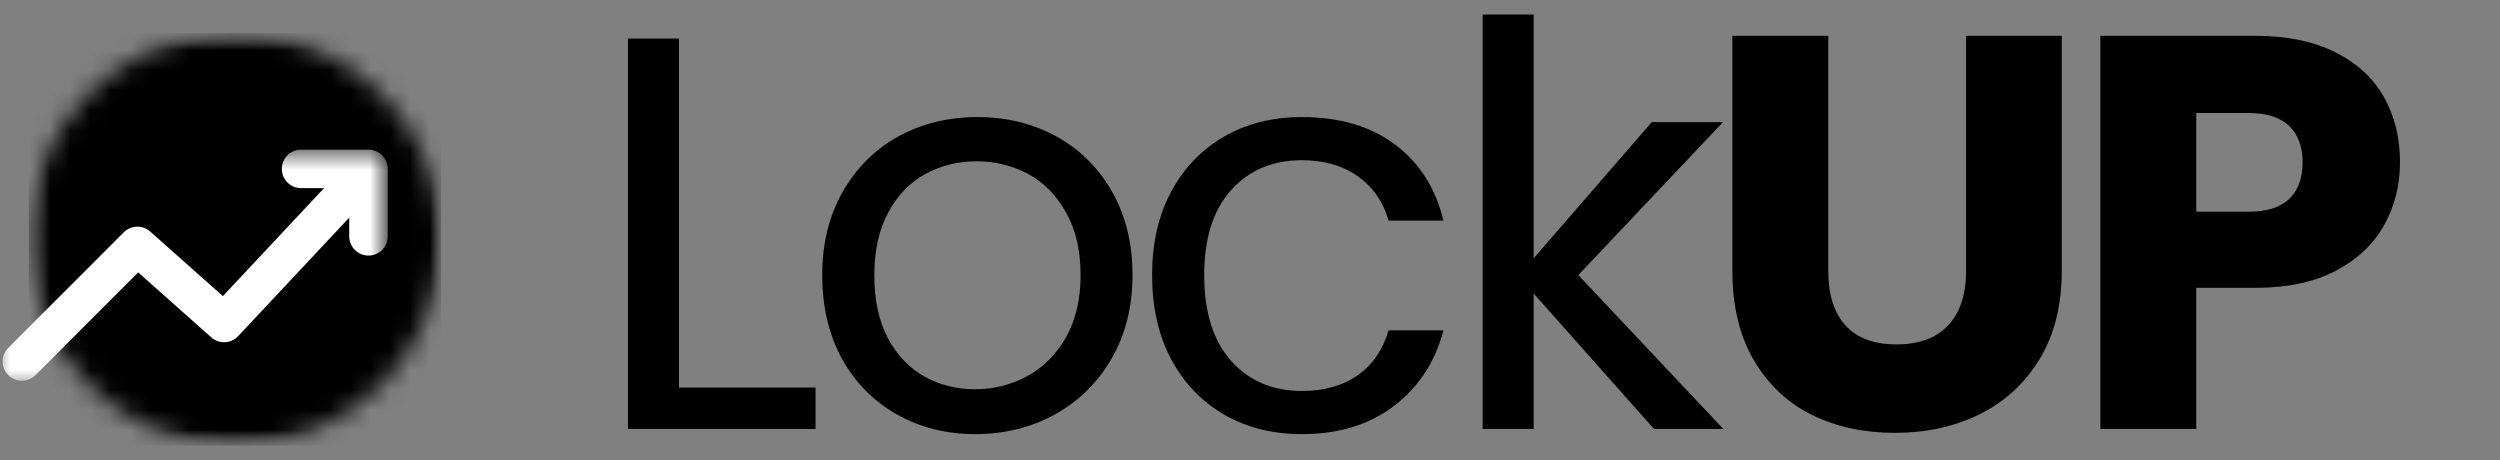 <svg width="125" height="23" viewBox="0 0 125 23" fill="none" xmlns="http://www.w3.org/2000/svg">
<rect x="0" y="0" width="125" height="23" fill="#808080" stroke="none"/>
<path d="M33.95 19.377H40.777V21.45H31.398V1.928H33.95V19.377Z" fill="black"/>
<path d="M48.756 21.706C47.323 21.706 46.023 21.382 44.854 20.728C43.684 20.069 42.764 19.141 42.1 17.942C41.441 16.738 41.111 15.342 41.111 13.753C41.111 12.179 41.451 10.794 42.132 9.595C42.818 8.391 43.748 7.466 44.918 6.82C46.093 6.177 47.411 5.853 48.873 5.853C50.325 5.853 51.64 6.177 52.818 6.82C53.993 7.466 54.923 8.389 55.604 9.585C56.284 10.776 56.625 12.166 56.625 13.753C56.625 15.342 56.274 16.738 55.572 17.942C54.876 19.141 53.929 20.069 52.733 20.728C51.542 21.382 50.216 21.706 48.756 21.706ZM48.756 19.463C49.671 19.463 50.527 19.25 51.329 18.825C52.138 18.394 52.789 17.748 53.286 16.89C53.78 16.026 54.03 14.981 54.03 13.753C54.03 12.519 53.786 11.475 53.297 10.616C52.813 9.752 52.18 9.112 51.393 8.692C50.606 8.274 49.756 8.064 48.841 8.064C47.911 8.064 47.058 8.274 46.279 8.692C45.505 9.112 44.886 9.752 44.418 10.616C43.95 11.475 43.716 12.519 43.716 13.753C43.716 15.002 43.942 16.055 44.397 16.911C44.857 17.77 45.471 18.41 46.236 18.835C47.002 19.255 47.842 19.463 48.756 19.463Z" fill="black"/>
<path d="M57.605 13.753C57.605 12.166 57.919 10.781 58.552 9.595C59.19 8.404 60.072 7.485 61.199 6.831C62.332 6.179 63.629 5.853 65.091 5.853C66.976 5.853 68.528 6.31 69.748 7.224C70.974 8.139 71.782 9.409 72.172 11.031H69.429C69.166 10.095 68.656 9.359 67.898 8.819C67.146 8.282 66.21 8.011 65.091 8.011C63.629 8.011 62.449 8.511 61.55 9.51C60.657 10.51 60.21 11.924 60.21 13.753C60.21 15.598 60.657 17.025 61.55 18.038C62.449 19.045 63.629 19.548 65.091 19.548C66.21 19.548 67.143 19.287 67.887 18.761C68.632 18.237 69.145 17.49 69.429 16.517H72.172C71.76 18.091 70.939 19.351 69.706 20.292C68.472 21.236 66.933 21.706 65.091 21.706C63.629 21.706 62.332 21.382 61.199 20.728C60.072 20.069 59.19 19.144 58.552 17.953C57.919 16.757 57.605 15.356 57.605 13.753Z" fill="black"/>
<path d="M82.702 21.451L76.684 14.678V21.451H74.132V0.728H76.684V12.913L82.585 6.108H86.147L78.917 13.753L86.168 21.451H82.702Z" fill="black"/>
<path d="M91.413 1.791V13.551C91.413 14.729 91.701 15.635 92.275 16.273C92.854 16.906 93.705 17.22 94.827 17.22C95.946 17.22 96.805 16.906 97.4 16.273C98.001 15.635 98.304 14.729 98.304 13.551V1.791H103.089V13.53C103.089 15.282 102.711 16.768 101.961 17.985C101.217 19.197 100.212 20.112 98.952 20.728C97.698 21.34 96.294 21.643 94.742 21.643C93.195 21.643 91.81 21.342 90.584 20.739C89.364 20.13 88.396 19.216 87.681 17.996C86.972 16.77 86.618 15.282 86.618 13.53V1.791H91.413Z" fill="black"/>
<path d="M120 8.118C120 9.261 119.737 10.303 119.213 11.244C118.695 12.187 117.895 12.95 116.81 13.53C115.725 14.104 114.38 14.391 112.78 14.391H109.813V21.451H105.018V1.791H112.78C114.346 1.791 115.672 2.065 116.757 2.61C117.841 3.149 118.652 3.894 119.192 4.843C119.729 5.794 120 6.884 120 8.118ZM112.419 10.585C113.333 10.585 114.013 10.372 114.46 9.947C114.907 9.516 115.13 8.904 115.13 8.118C115.13 7.339 114.907 6.733 114.46 6.299C114.013 5.869 113.333 5.651 112.419 5.651H109.813V10.585H112.419Z" fill="black"/>
<mask id="mask0_2_17324" style="mask-type:luminance" maskUnits="userSpaceOnUse" x="1" y="1" width="22" height="22">
<path d="M1.443 1.657H22.058V22.272H1.443V1.657Z" fill="white"/>
</mask>
<g mask="url(#mask0_2_17324)">
<mask id="mask1_2_17324" style="mask-type:luminance" maskUnits="userSpaceOnUse" x="1" y="1" width="22" height="22">
<path d="M11.748 1.658C6.057 1.658 1.442 6.273 1.442 11.967C1.442 17.658 6.057 22.273 11.748 22.273C17.442 22.273 22.057 17.658 22.057 11.967C22.057 6.273 17.442 1.658 11.748 1.658Z" fill="white"/>
</mask>
<g mask="url(#mask1_2_17324)">
<path d="M1.442 1.658H22.057V22.273H1.442V1.658Z" fill="black"/>
</g>
</g>
<mask id="mask2_2_17324" style="mask-type:luminance" maskUnits="userSpaceOnUse" x="0" y="7" width="20" height="13">
<path d="M0 7.482H19.341V19.152H0V7.482Z" fill="white"/>
</mask>
<g mask="url(#mask2_2_17324)">
<path fill-rule="evenodd" clip-rule="evenodd" d="M0.412 18.756C0.787 19.131 1.398 19.131 1.773 18.756L6.909 13.62L10.564 16.869C10.954 17.214 11.55 17.188 11.906 16.808L17.462 10.88V11.815C17.462 12.347 17.892 12.778 18.424 12.778C18.958 12.778 19.389 12.347 19.389 11.815V8.445C19.389 7.913 18.958 7.482 18.424 7.482H15.056C14.522 7.482 14.091 7.913 14.091 8.445C14.091 8.976 14.522 9.407 15.056 9.407H16.202L11.143 14.806L7.509 11.576C7.129 11.239 6.55 11.255 6.188 11.616L0.412 17.395C0.034 17.77 0.034 18.379 0.412 18.756Z" fill="white"/>
</g>
</svg>
